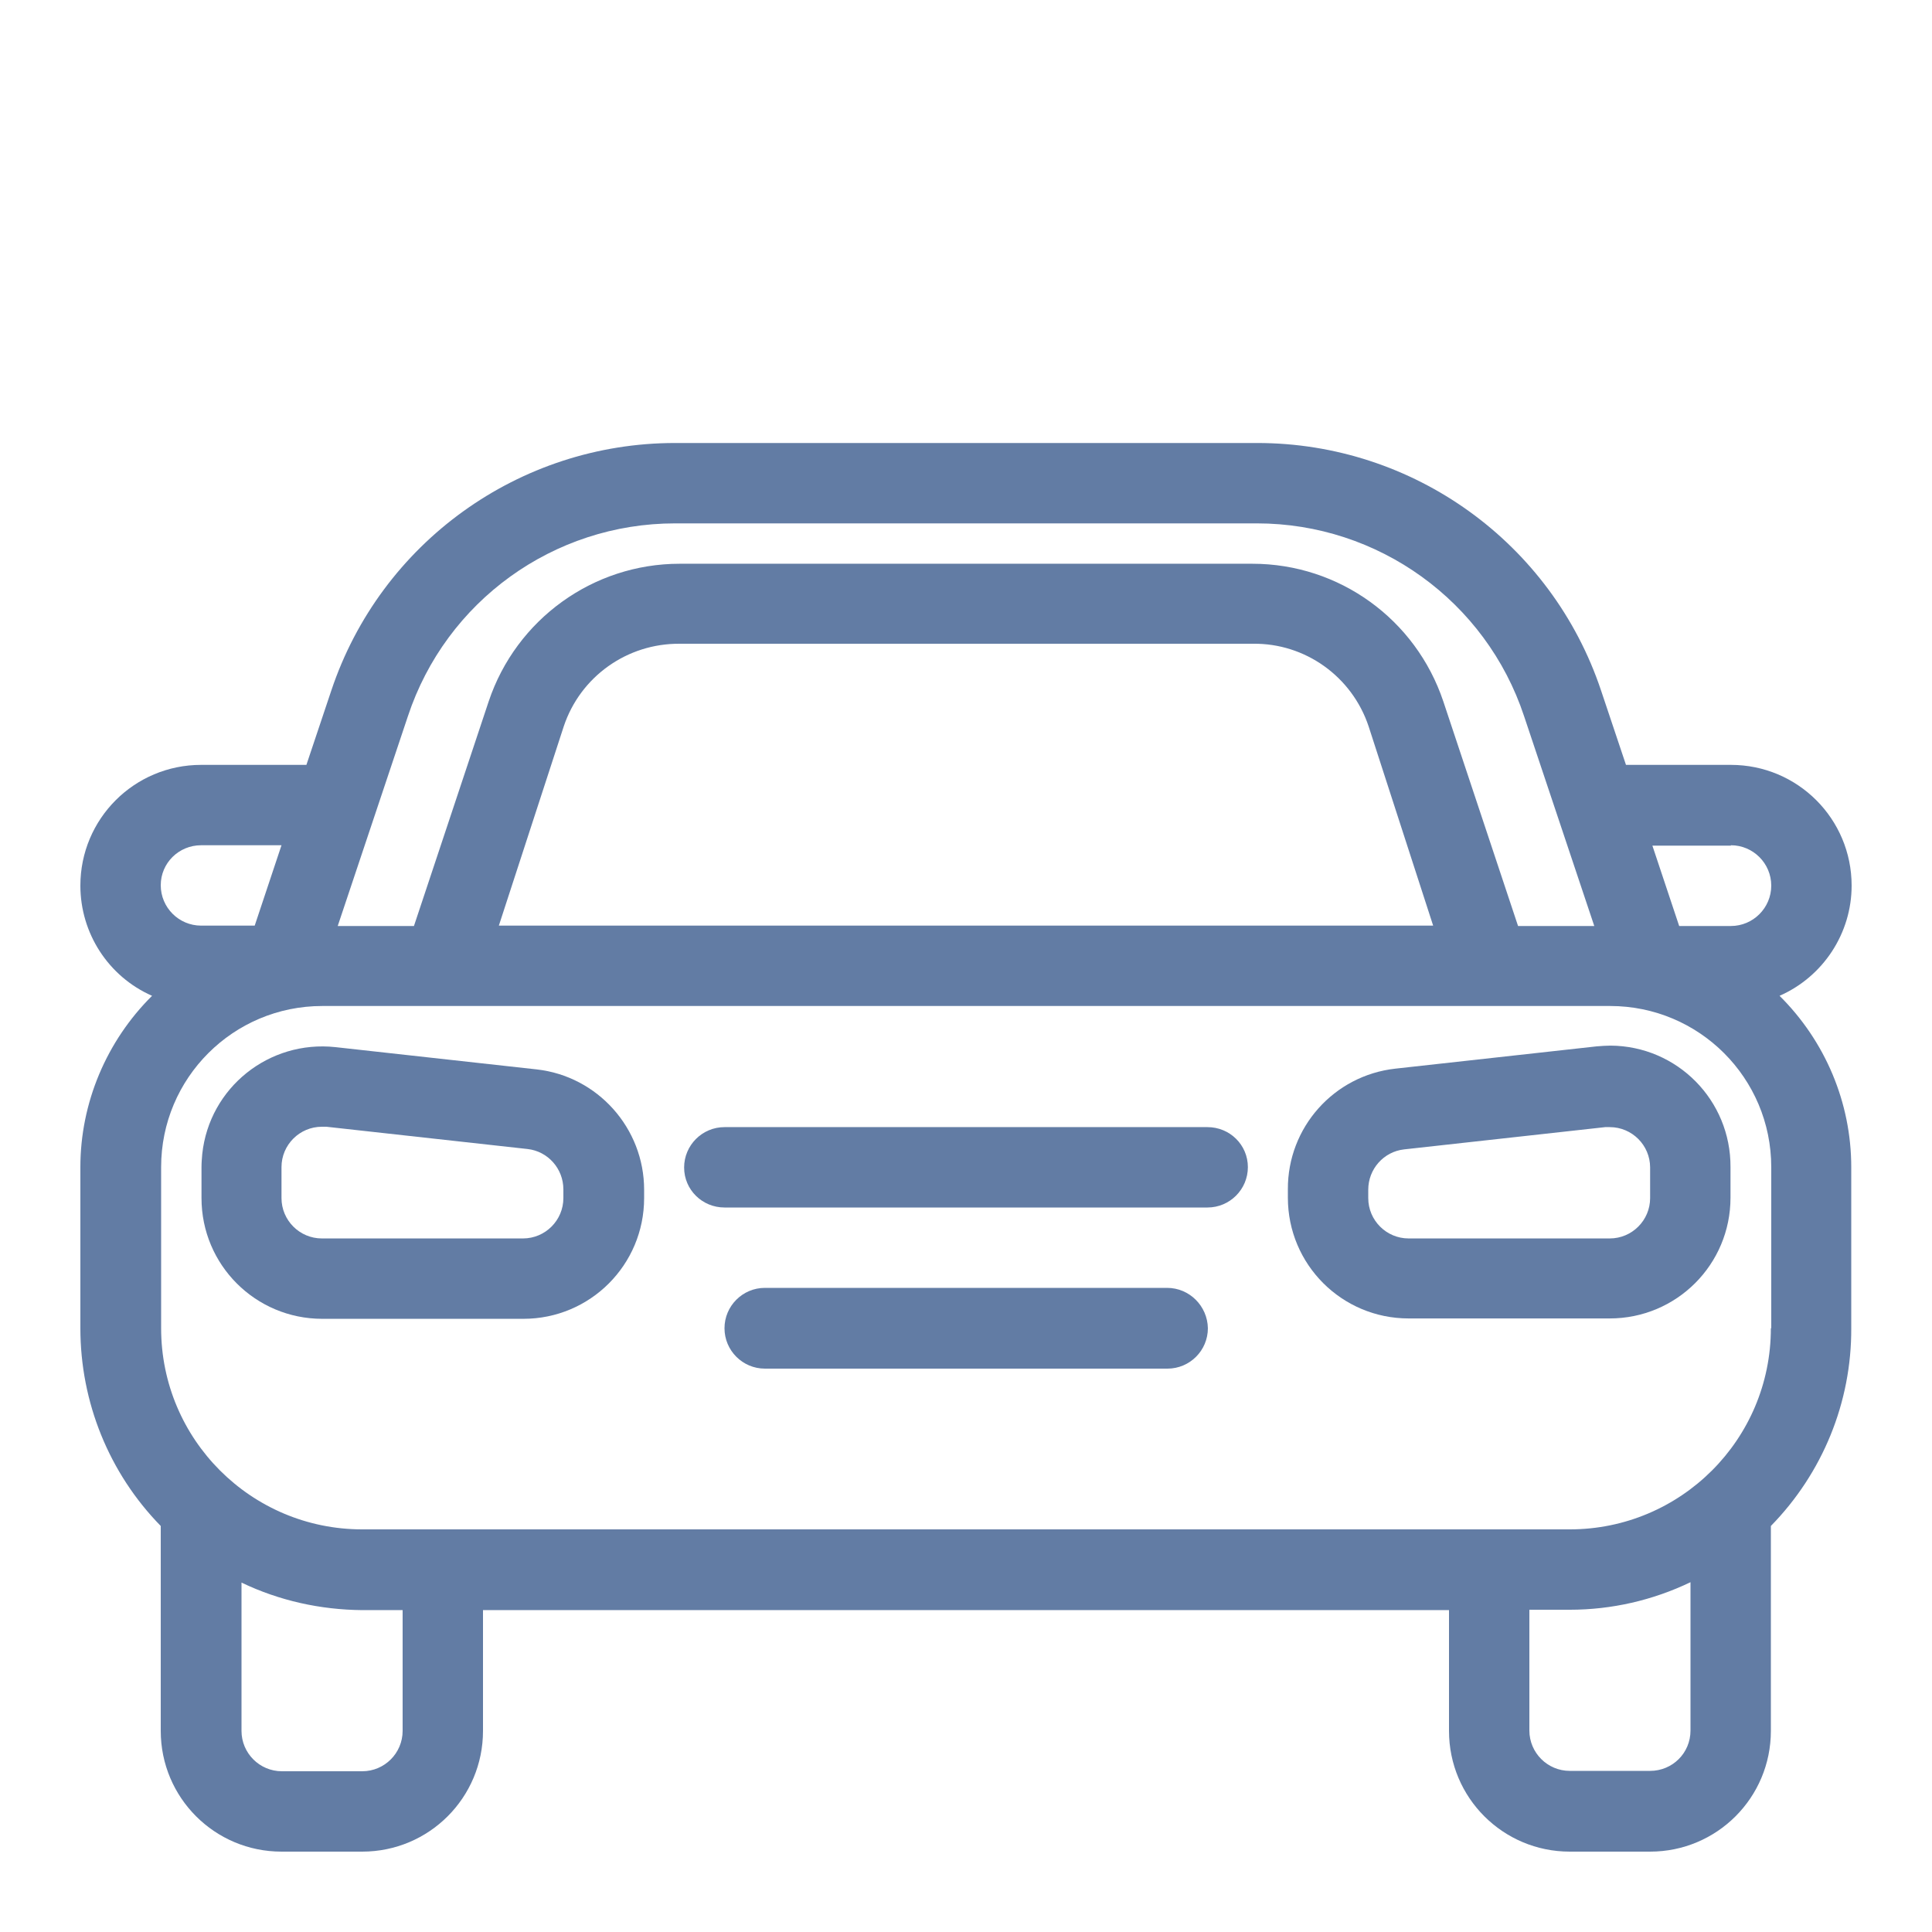 <?xml version="1.0" encoding="utf-8"?>
<!-- Generator: Adobe Illustrator 27.8.0, SVG Export Plug-In . SVG Version: 6.00 Build 0)  -->
<svg version="1.1" id="Ebene_1" xmlns="http://www.w3.org/2000/svg" xmlns:xlink="http://www.w3.org/1999/xlink" x="0px" y="0px"
	 viewBox="0 0 512 512" style="enable-background:new 0 0 512 512;" xml:space="preserve">
<style type="text/css">
	.st0{fill:#627CA4;}
</style>
<g id="Line">
	<path class="st0" d="M490.7,234.7c0-17.7-14.3-32-32-32h-27.8l-6.6-19.7c-13.1-39.2-49.8-65.6-91.1-65.6H178.9
		c-41.3,0-78,26.4-91.1,65.6l-6.6,19.7H53.3c-17.7,0-32,14.3-32,32c0,12.6,7.4,24.1,19,29.2c-12.1,12-19,28.4-19,45.4V352
		c0,19.6,7.6,38.4,21.3,52.4v1v53.3c0,17.7,14.3,32,32,32H96c17.7,0,32-14.3,32-32v-32h256v32c0,17.7,14.3,32,32,32h21.3
		c17.7,0,32-14.3,32-32v-53.3c0,0,0-0.6,0-1c13.7-14,21.4-32.8,21.3-52.4v-42.7c0-17.1-6.9-33.4-19-45.4
		C483.2,258.8,490.7,247.3,490.7,234.7z M458.7,224c5.9,0,10.7,4.8,10.7,10.7s-4.8,10.7-10.7,10.7H445l-7.1-21.3H458.7z
		 M178.9,138.7h154.2c32.1,0,60.7,20.6,70.8,51.1l18.6,55.6h-20.2l-19.8-59.5c-7.3-21.8-27.6-36.5-50.6-36.5H180.1
		c-22.9,0-43.3,14.7-50.6,36.5l-19.8,59.5H89.5l18.6-55.6C118.2,159.3,146.7,138.7,178.9,138.7z M379.8,245.3H132.2l17.2-52.8
		c4.4-13.2,16.8-22,30.7-21.9h151.9c13.9-0.2,26.3,8.7,30.7,21.9L379.8,245.3z M53.3,224h21.3l-7.1,21.3H53.3
		c-5.9,0-10.7-4.8-10.7-10.7S47.4,224,53.3,224z M106.7,458.7c0,5.9-4.8,10.7-10.7,10.7H74.7c-5.9,0-10.7-4.8-10.7-10.7v-39.3
		c10,4.8,20.9,7.2,32,7.3h10.7V458.7z M437.3,469.3H416c-5.9,0-10.7-4.8-10.7-10.7v-32H416c11.1,0,22-2.5,32-7.3v39.3
		C448,464.6,443.2,469.3,437.3,469.3z M469.3,352c0,29.5-23.9,53.3-53.3,53.3H96c-29.5,0-53.3-23.9-53.3-53.3v-42.7
		c0-23.6,19.1-42.7,42.7-42.7h341.3c23.6,0,42.7,19.1,42.7,42.7V352z"/>
	<path class="st0" d="M320,298.7H192c-5.9,0-10.7,4.8-10.7,10.7S186.1,320,192,320h128c5.9,0,10.7-4.8,10.7-10.7
		S325.9,298.7,320,298.7z"/>
	<path class="st0" d="M309.3,341.3H202.7c-5.9,0-10.7,4.8-10.7,10.7c0,5.9,4.8,10.7,10.7,10.7h106.7c5.9,0,10.7-4.8,10.7-10.7
		C320,346.1,315.2,341.3,309.3,341.3z"/>
	<path class="st0" d="M142.2,283.4l-53.3-5.9c-17.6-1.9-33.4,10.7-35.3,28.3c-0.1,1.2-0.2,2.3-0.2,3.5v8.2c0,17.7,14.3,32,32,32
		h53.3c17.7,0,32-14.3,32-32v-2.2C170.7,299,158.4,285.2,142.2,283.4z M149.3,317.5c0,5.9-4.8,10.7-10.7,10.7H85.3
		c-5.9,0-10.7-4.8-10.7-10.7v-8.2c0-5.9,4.8-10.7,10.7-10.7h1.2l53.3,5.9c5.4,0.6,9.5,5.2,9.5,10.7V317.5z"/>
	<path class="st0" d="M423.1,277.3l-53.3,5.9c-16.3,1.8-28.6,15.6-28.5,32v2.2c0,17.7,14.3,32,32,32l0,0h53.3c17.7,0,32-14.3,32-32
		v-8.1c0.1-17.7-14.1-32.1-31.8-32.2C425.6,277.1,424.4,277.2,423.1,277.3z M437.3,317.5c0,5.9-4.8,10.7-10.7,10.7h-53.3
		c-5.9,0-10.7-4.8-10.7-10.7v-2.2c0-5.5,4.1-10.1,9.5-10.7l53.3-5.9h1.2c5.9,0,10.7,4.8,10.7,10.7V317.5z"/>
</g>
</svg>

